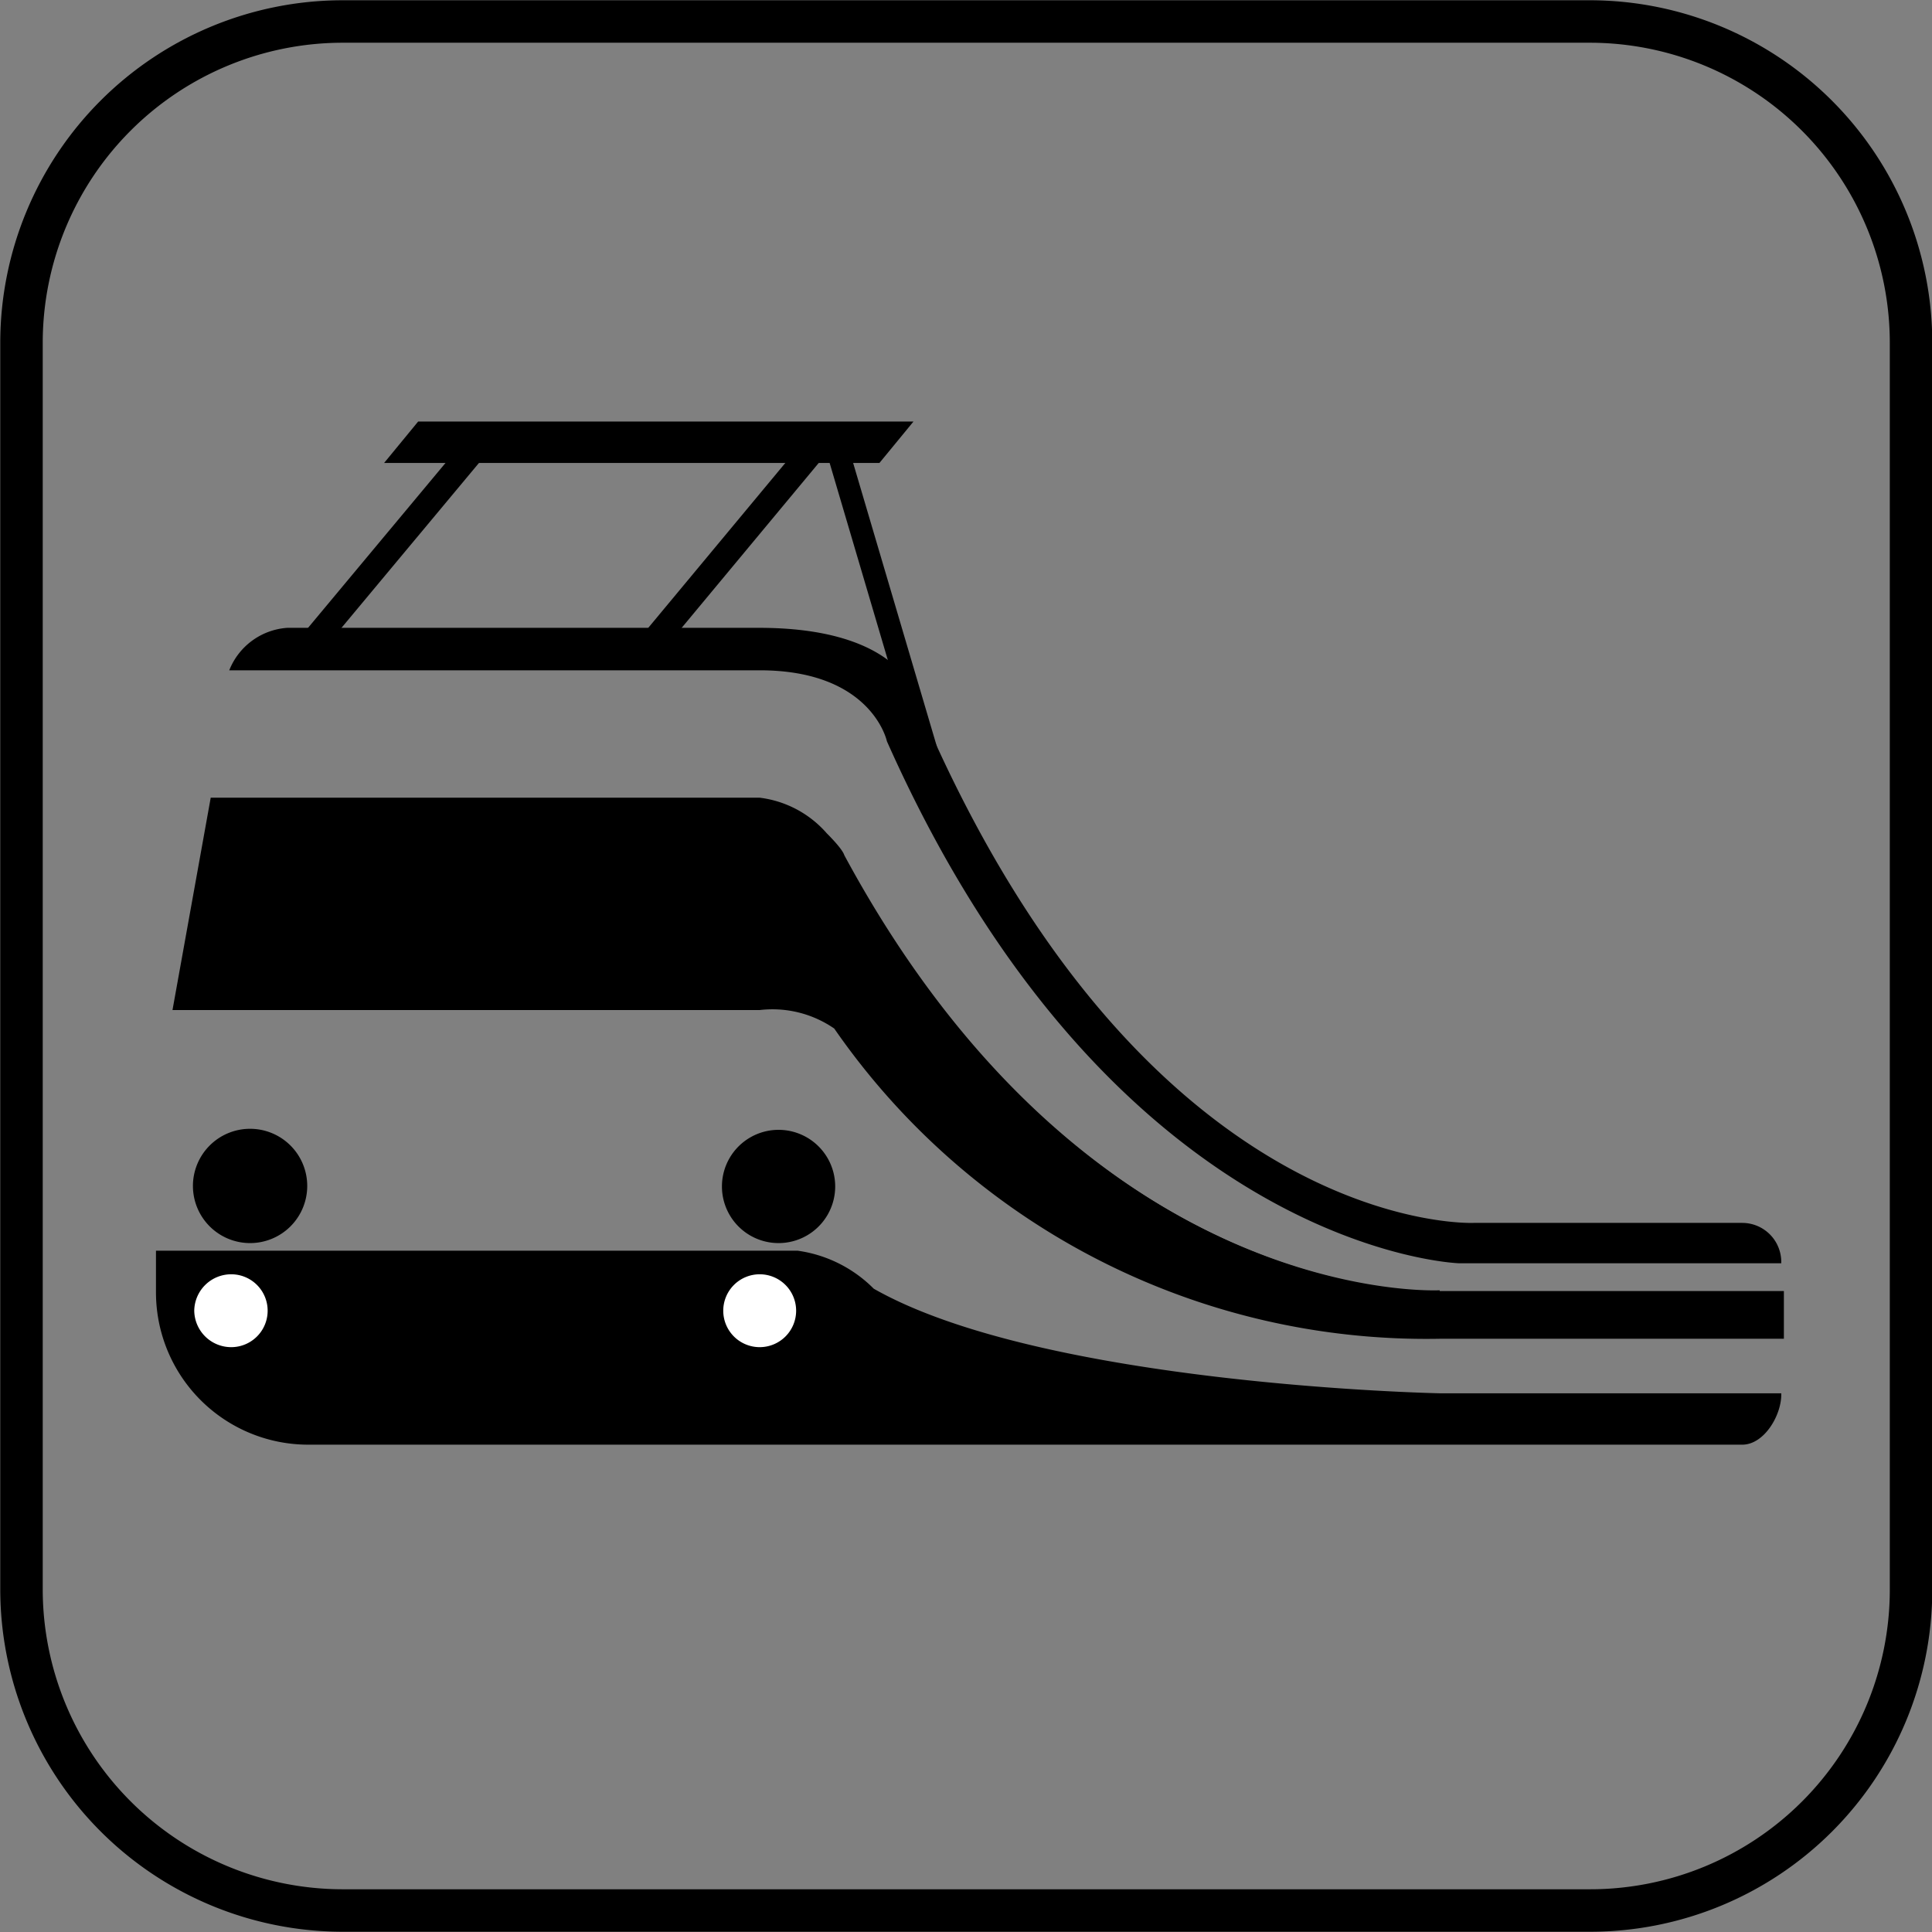 <svg xmlns="http://www.w3.org/2000/svg" xmlns:xlink="http://www.w3.org/1999/xlink" viewBox="0 0 36.85 36.85"><rect x="0" y="0" width="36.85" height="36.85" fill="#808080" stroke="none"/><defs><style>.cls-1,.cls-3,.cls-6,.cls-7,.cls-8,.cls-9{fill:none;}.cls-2,.cls-4{fill-rule:evenodd;}.cls-3,.cls-6,.cls-7,.cls-8,.cls-9{stroke:#000;stroke-miterlimit:3.86;}.cls-3{stroke-width:0.05px;}.cls-4{fill:#fff;}.cls-5{clip-path:url(#clip-path);}.cls-6{stroke-width:0.81px;}.cls-7{stroke-width:0.43px;}.cls-8{stroke-width:0.49px;}.cls-9{stroke-width:0.06px;}</style><clipPath id="clip-path" transform="translate(0 0)"><rect class="cls-1" width="36.85" height="36.85"/></clipPath></defs><g id="Layer_2" data-name="Layer 2"><g id="Layer_1-2" data-name="Layer 1"><path class="cls-2" d="M3,24.65a2.88,2.88,0,0,0,2.89,2.88H33.23c.4,0,.72-.54.72-.93H27.46s-7.56-.15-10.81-2a2.51,2.51,0,0,0-1.44-.72H3" transform="translate(0 0)"/><path class="cls-3" d="M3,24.65a2.88,2.88,0,0,0,2.89,2.88H33.23c.4,0,.72-.54.72-.93H27.46s-7.56-.15-10.81-2a2.51,2.51,0,0,0-1.44-.72H3Z" transform="translate(0 0)"/><path class="cls-2" d="M27.46,24.65H34v.86H27.46A13.71,13.71,0,0,1,15.93,19.6a2.1,2.1,0,0,0-1.44-.36H3.32l.72-4H14.49a2,2,0,0,1,1.26.67c.32.32.33.41.33.41,4.68,8.65,11.38,8.29,11.38,8.29" transform="translate(0 0)"/><path class="cls-3" d="M27.46,24.65H34v.86H27.46A13.71,13.71,0,0,1,15.93,19.6a2.1,2.1,0,0,0-1.44-.36H3.32l.72-4H14.49a2,2,0,0,1,1.26.67c.32.32.33.41.33.41C20.76,25,27.46,24.65,27.46,24.65Z" transform="translate(0 0)"/><path class="cls-2" d="M14.49,12.76H4.41A1.26,1.26,0,0,1,5.48,12h9c2.53,0,2.89,1.15,2.89,1.15C21.7,23.64,28.11,23.35,28.11,23.35h5.12a.72.72,0,0,1,.72.72H27.83s-6.56-.21-10.89-9.94c0,0-.29-1.37-2.45-1.37" transform="translate(0 0)"/><path class="cls-3" d="M14.49,12.76H4.41A1.26,1.26,0,0,1,5.48,12h9c2.53,0,2.89,1.15,2.89,1.15C21.7,23.64,28.11,23.35,28.11,23.35h5.12a.72.72,0,0,1,.72.72H27.83s-6.56-.21-10.89-9.94C16.94,14.13,16.65,12.76,14.49,12.76Z" transform="translate(0 0)"/><path class="cls-4" d="M3.68,25a.73.73,0,0,1,.73-.72.72.72,0,0,1,0,1.44A.73.73,0,0,1,3.68,25" transform="translate(0 0)"/><path class="cls-3" d="M3.68,25a.73.73,0,0,1,.73-.72.72.72,0,0,1,0,1.44A.73.73,0,0,1,3.68,25Z" transform="translate(0 0)"/><path class="cls-4" d="M13.77,25a.72.72,0,1,1,.72.72.72.72,0,0,1-.72-.72" transform="translate(0 0)"/><path class="cls-3" d="M13.77,25a.72.72,0,1,1,.72.72A.72.72,0,0,1,13.77,25Z" transform="translate(0 0)"/><path class="cls-2" d="M3.68,22.63a1.09,1.09,0,1,1,1.08,1.08,1.09,1.09,0,0,1-1.08-1.08" transform="translate(0 0)"/><path class="cls-2" d="M13.77,22.63a1.08,1.08,0,0,1,2.16,0,1.08,1.08,0,0,1-2.16,0" transform="translate(0 0)"/><g class="cls-5"><path class="cls-6" d="M6.53.41H30.32a6.13,6.13,0,0,1,6.13,6.13V30.32a6.12,6.12,0,0,1-6.12,6.12H6.53A6.13,6.13,0,0,1,.41,30.32V6.53A6.13,6.13,0,0,1,6.53.41Z"/></g><line class="cls-7" x1="15.93" y1="8.43" x2="17.74" y2="14.56"/><line class="cls-8" x1="5.84" y1="12.4" x2="9.15" y2="8.43"/><line class="cls-8" x1="12.33" y1="12.4" x2="15.63" y2="8.43"/><polyline class="cls-2" points="7.99 8.07 17.36 8.07 16.76 8.8 7.39 8.8"/><polygon class="cls-9" points="7.99 8.07 17.36 8.07 16.76 8.8 7.39 8.8 7.99 8.07"/></g></g></svg>